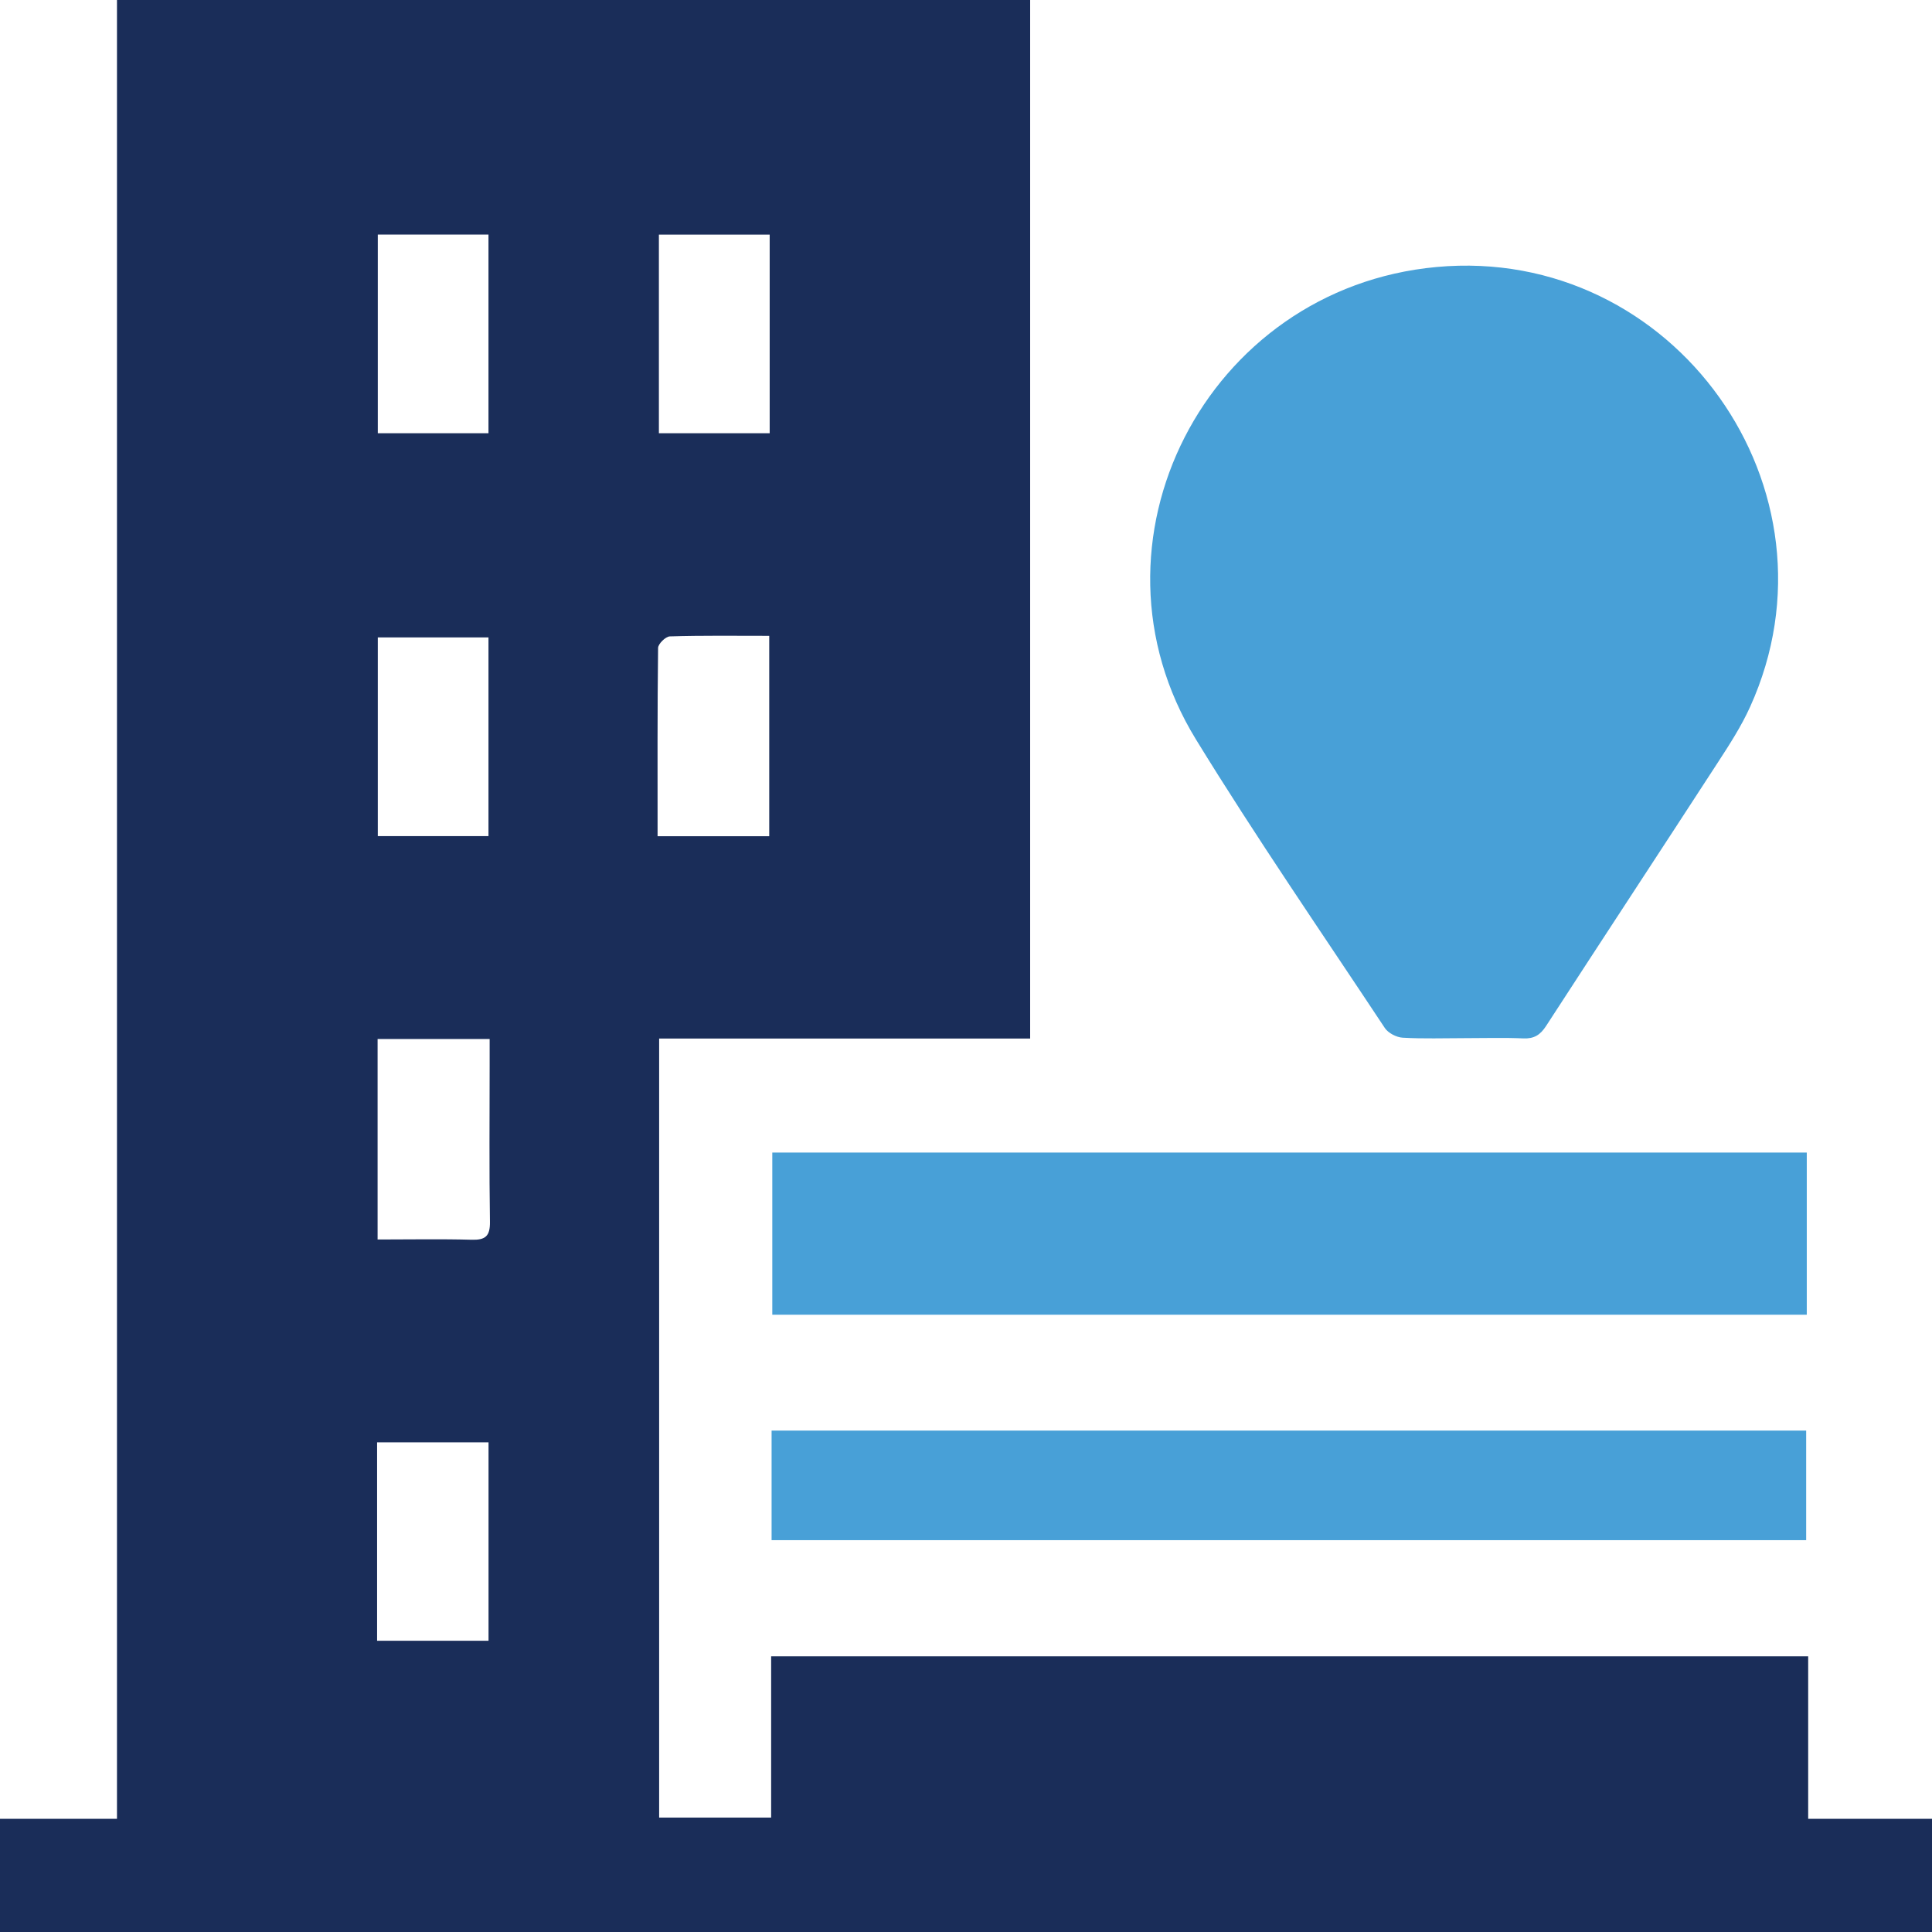 <?xml version="1.0" encoding="UTF-8"?>
<svg xmlns="http://www.w3.org/2000/svg" id="Layer_2" data-name="Layer 2" viewBox="0 0 384 384">
  <defs>
    <style>
      .cls-1 {
        fill: #48a0d7;
      }

      .cls-2 {
        fill: #1a2d59;
      }
    </style>
  </defs>
  <g id="Layer_1-2" data-name="Layer 1">
    <g>
      <path class="cls-2" d="M384,361.5v22.5H0v-22.5H23.25V0H204.75V206.42h-73.74v154.84h22.26v-32.05h206.12v32.29h24.61ZM75.09,46.62v39.49h22V46.62h-22Zm55.87,0v39.49h22.02V46.63h-22.02Zm-33.87,119.57v-39.5h-22v39.5h22Zm33.61,.02h22.19v-39.83c-6.78,0-13.27-.09-19.75,.11-.84,.02-2.33,1.48-2.34,2.29-.15,12.34-.1,24.68-.1,37.44Zm-55.65,80.15c6.47,0,12.58-.12,18.68,.05,2.73,.08,3.69-.69,3.65-3.56-.16-10.36-.06-20.72-.06-31.08,0-1.7,0-3.41,0-5.26h-22.27v39.85Zm-.1,79.75h22.15v-39.43h-22.15v39.43Z"></path>
      <path class="cls-1" d="M291.16,206.34c-4.12,0-8.26,.15-12.37-.09-1.23-.07-2.87-.92-3.54-1.92-12.62-19.06-25.6-37.9-37.55-57.37-23.96-39.07,2-89.67,47.81-93.89,47.21-4.35,81.91,44.28,62.33,87.44-1.74,3.84-4.07,7.45-6.38,11-11.36,17.5-22.82,34.92-34.17,52.42-1.15,1.77-2.37,2.55-4.51,2.46-3.87-.17-7.75-.05-11.62-.05Z"></path>
      <path class="cls-1" d="M359.11,229.08v32.23H153.5v-32.23h205.61Z"></path>
      <path class="cls-1" d="M153.36,306.12v-21.78h205.63v21.78H153.36Z"></path>
    </g>
  </g>
</svg>
